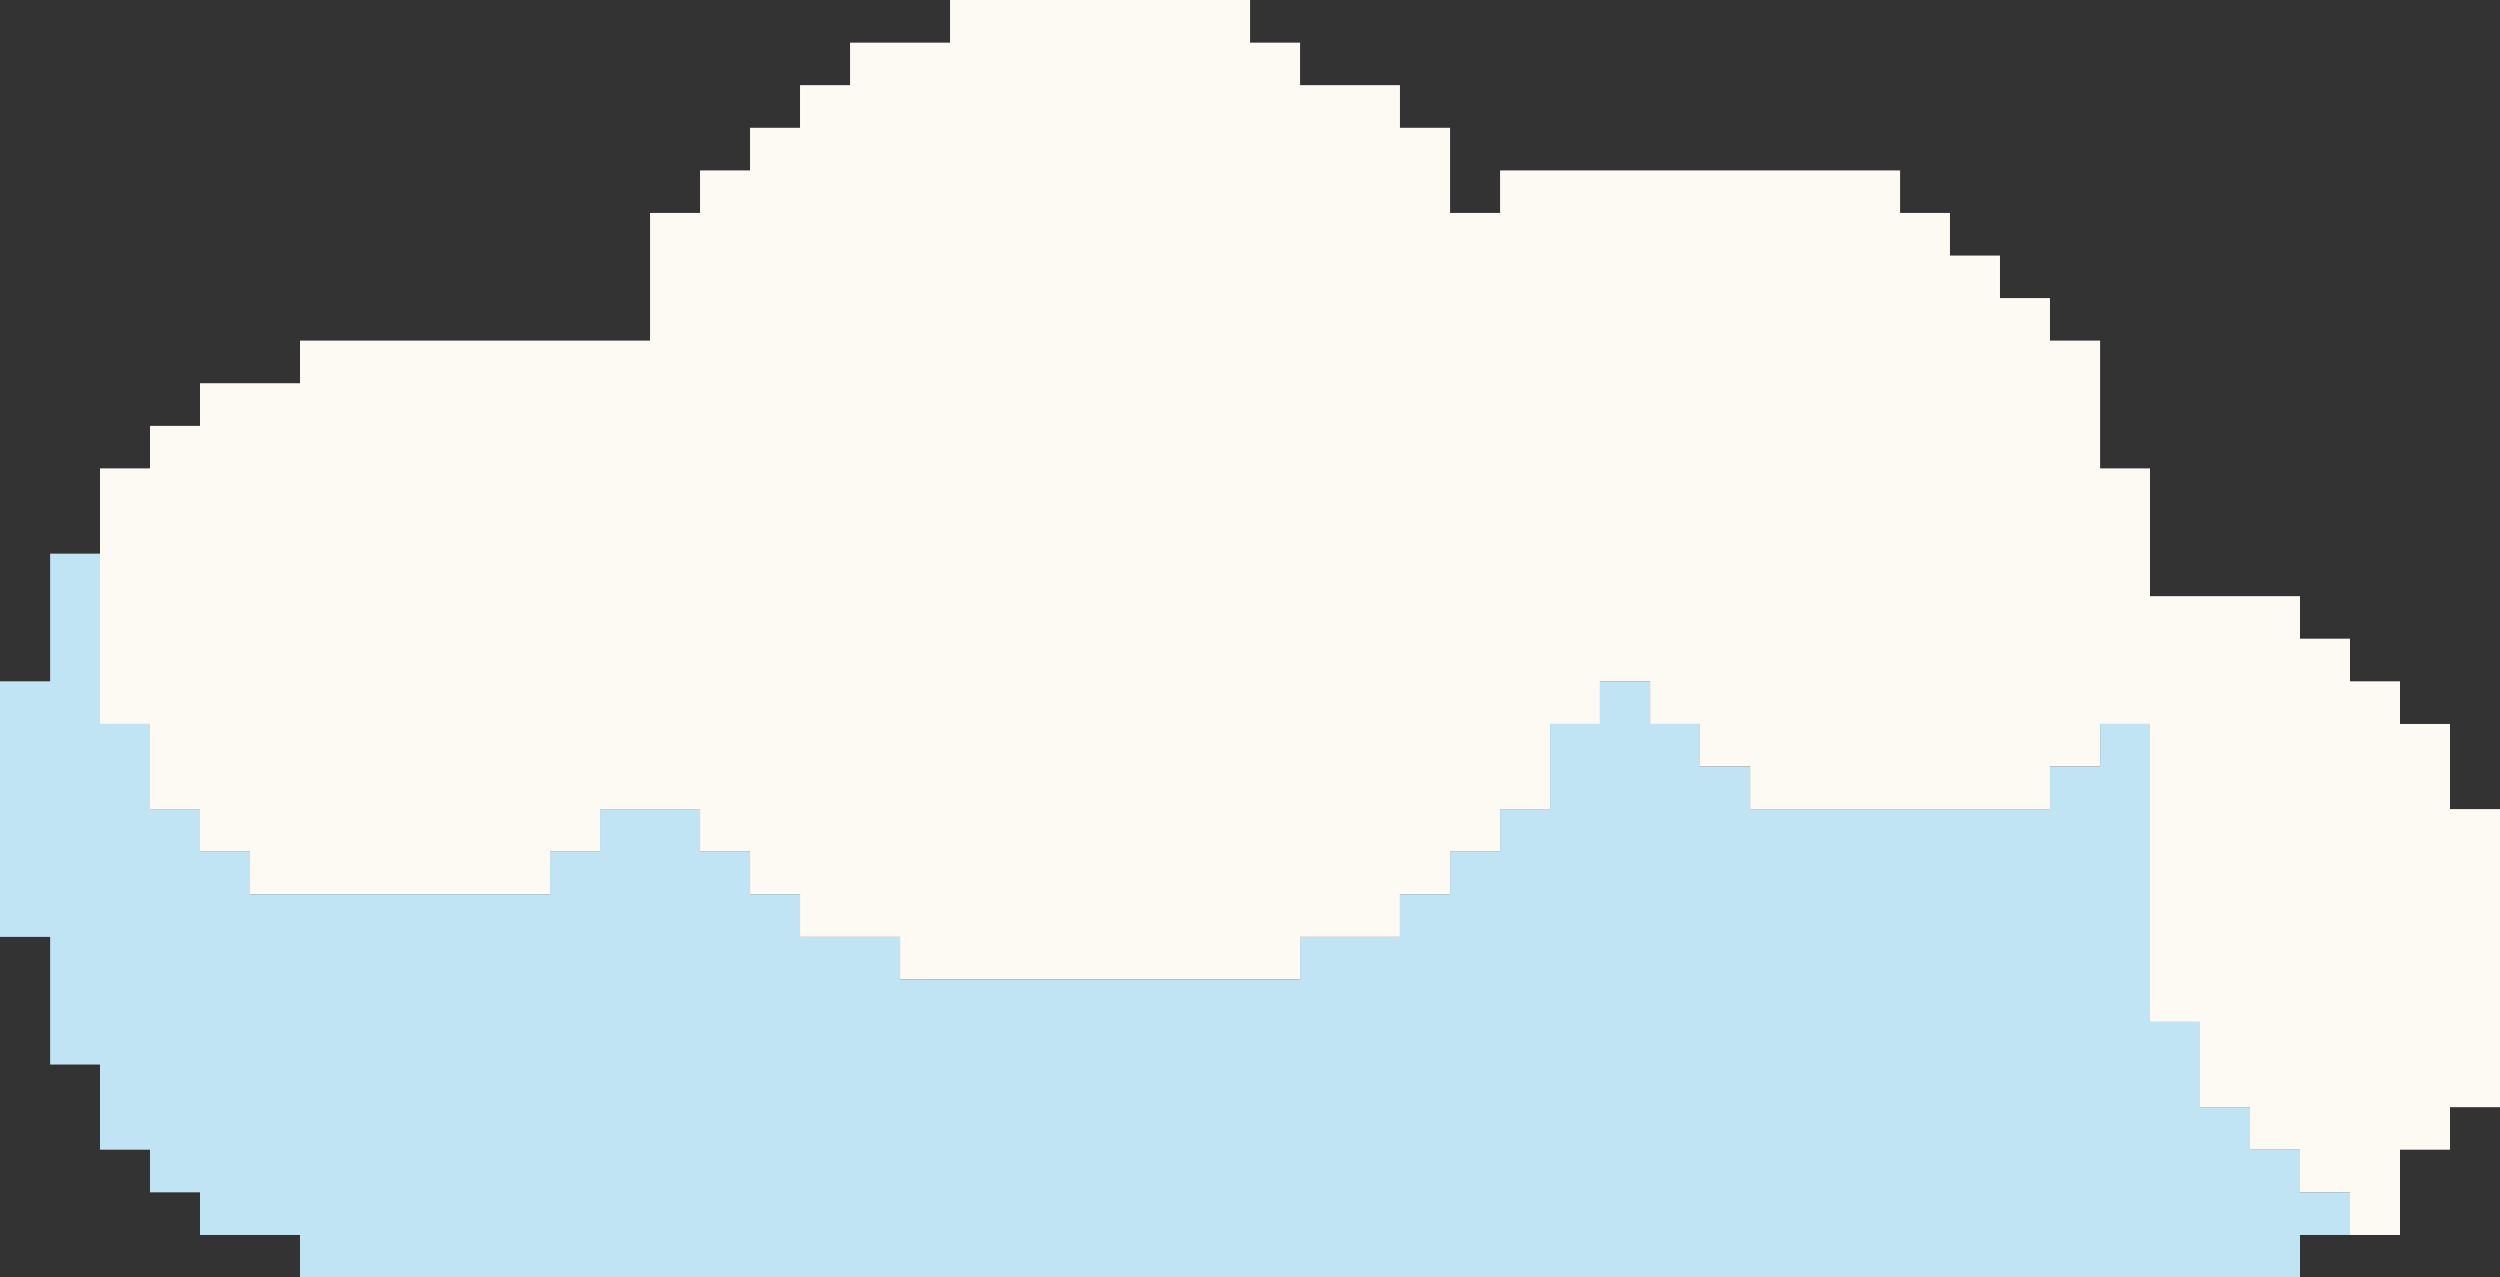 <?xml version="1.0" encoding="UTF-8"?> <svg xmlns="http://www.w3.org/2000/svg" viewBox="0 0 206.99 105.77"><rect x="0" y="0" width="206.99" height="105.77" fill="#333333" stroke="none"/> <defs> <style>.cls-1{fill:#c0e4f4;}.cls-2{fill:#fdfaf3;}</style> </defs> <g id="Layer_2" data-name="Layer 2"> <g id="Layer_1-2" data-name="Layer 1"> <polygon class="cls-1" points="190.43 98.72 190.43 95.19 186.29 95.19 186.29 91.67 182.15 91.67 182.15 88.14 182.15 84.61 178.01 84.61 178.01 81.09 178.01 77.57 178.01 74.04 178.01 70.51 178.01 66.99 178.01 63.46 178.01 59.94 173.88 59.94 173.88 63.46 169.73 63.46 169.73 66.99 165.59 66.99 161.45 66.99 157.32 66.99 153.17 66.99 149.04 66.99 144.9 66.99 144.9 63.46 140.75 63.46 140.75 59.94 136.62 59.94 136.62 56.41 132.47 56.41 132.47 59.94 128.34 59.94 128.34 63.46 128.34 66.99 124.2 66.99 124.2 70.51 120.06 70.51 120.06 74.04 115.91 74.04 115.91 77.57 111.78 77.57 107.64 77.57 107.64 81.09 103.5 81.09 99.36 81.09 95.22 81.09 91.08 81.09 86.94 81.09 82.8 81.09 78.66 81.09 74.52 81.09 74.52 77.57 70.38 77.57 66.24 77.57 66.24 74.04 62.1 74.04 62.1 70.51 57.96 70.51 57.96 66.99 53.82 66.99 49.68 66.99 49.68 70.51 45.54 70.51 45.54 74.04 41.4 74.04 37.26 74.04 33.13 74.04 28.98 74.04 24.84 74.04 20.7 74.04 20.7 70.51 16.56 70.51 16.56 66.99 12.42 66.99 12.42 63.46 12.42 59.94 8.28 59.94 8.28 56.41 8.28 52.88 8.28 49.36 8.28 45.84 4.15 45.84 4.15 49.36 4.15 52.88 4.15 56.41 0 56.41 0 59.94 0 63.46 0 66.99 0 70.51 0 74.04 0 77.57 4.15 77.57 4.15 81.09 4.15 84.61 4.15 88.14 8.28 88.14 8.28 91.67 8.28 95.19 12.42 95.19 12.42 98.72 16.56 98.72 16.56 102.25 20.7 102.25 24.84 102.25 24.84 105.77 28.98 105.77 33.13 105.77 37.26 105.77 41.4 105.77 45.54 105.77 49.68 105.77 53.82 105.77 57.96 105.77 62.1 105.77 66.24 105.77 70.38 105.77 74.52 105.77 78.66 105.77 82.8 105.77 86.94 105.77 91.08 105.77 95.22 105.77 99.36 105.77 103.5 105.77 107.64 105.77 111.78 105.77 115.91 105.77 120.06 105.77 124.2 105.77 128.34 105.77 132.47 105.77 136.62 105.77 140.75 105.77 144.9 105.77 149.04 105.77 153.17 105.77 157.32 105.77 161.45 105.77 165.59 105.77 169.73 105.77 173.88 105.77 178.01 105.77 182.15 105.77 186.29 105.77 190.43 105.77 190.43 102.25 194.57 102.25 194.57 98.72 190.43 98.72"></polygon> <polygon class="cls-2" points="202.85 66.99 202.85 63.46 202.85 59.94 198.71 59.94 198.71 56.41 194.57 56.41 194.57 52.88 190.43 52.88 190.43 49.36 186.29 49.36 182.15 49.36 178.01 49.36 178.01 45.84 178.01 42.31 178.01 38.78 173.88 38.78 173.88 35.26 173.88 31.73 173.88 28.2 169.73 28.2 169.73 24.68 165.59 24.68 165.59 21.16 161.45 21.16 161.45 17.63 157.32 17.63 157.32 14.11 153.17 14.11 149.04 14.11 144.9 14.11 140.75 14.11 136.62 14.11 132.47 14.11 128.34 14.11 124.2 14.11 124.2 17.63 120.06 17.63 120.06 14.11 120.06 10.58 115.91 10.58 115.91 7.05 111.78 7.05 107.64 7.05 107.64 3.53 103.5 3.53 103.5 0 99.36 0 95.22 0 91.08 0 86.94 0 82.8 0 78.66 0 78.66 3.53 74.52 3.53 70.38 3.53 70.38 7.05 66.24 7.05 66.24 10.58 62.1 10.58 62.1 14.11 57.96 14.11 57.96 17.63 53.82 17.63 53.82 21.16 53.82 24.68 53.82 28.2 49.68 28.2 45.54 28.2 41.4 28.2 37.26 28.2 33.13 28.2 28.98 28.2 24.84 28.2 24.84 31.73 20.7 31.73 16.56 31.73 16.56 35.26 12.42 35.26 12.42 38.78 8.28 38.78 8.28 42.31 8.28 45.84 8.28 49.36 8.28 52.88 8.28 56.41 8.28 59.94 12.42 59.94 12.42 63.46 12.42 66.99 16.56 66.99 16.56 70.51 20.7 70.51 20.7 74.04 24.84 74.04 28.98 74.04 33.13 74.04 37.26 74.04 41.4 74.04 45.54 74.04 45.54 70.51 49.68 70.51 49.68 66.99 53.82 66.99 57.96 66.99 57.96 70.51 62.1 70.51 62.1 74.04 66.24 74.04 66.24 77.57 70.38 77.57 74.52 77.57 74.52 81.09 78.66 81.09 82.8 81.09 86.94 81.09 91.08 81.09 95.22 81.09 99.36 81.09 103.5 81.09 107.64 81.09 107.64 77.57 111.78 77.57 115.91 77.57 115.91 74.04 120.06 74.04 120.06 70.51 124.2 70.51 124.2 66.99 128.34 66.99 128.34 63.46 128.34 59.94 132.47 59.94 132.47 56.41 136.62 56.41 136.62 59.94 140.75 59.94 140.75 63.46 144.9 63.46 144.9 66.99 149.04 66.99 153.17 66.99 157.32 66.99 161.45 66.99 165.59 66.99 169.73 66.99 169.73 63.46 173.88 63.46 173.88 59.94 178.01 59.94 178.01 63.46 178.01 66.99 178.01 70.51 178.01 74.04 178.01 77.57 178.01 81.09 178.01 84.61 182.15 84.61 182.15 88.14 182.15 91.67 186.29 91.67 186.29 95.19 190.43 95.19 190.43 98.72 194.57 98.72 194.57 102.25 198.71 102.25 198.71 98.72 198.71 95.19 202.85 95.19 202.85 91.67 206.99 91.67 206.99 88.14 206.99 84.61 206.99 81.09 206.99 77.57 206.99 74.04 206.99 70.51 206.99 66.99 202.85 66.99"></polygon> </g> </g> </svg> 
